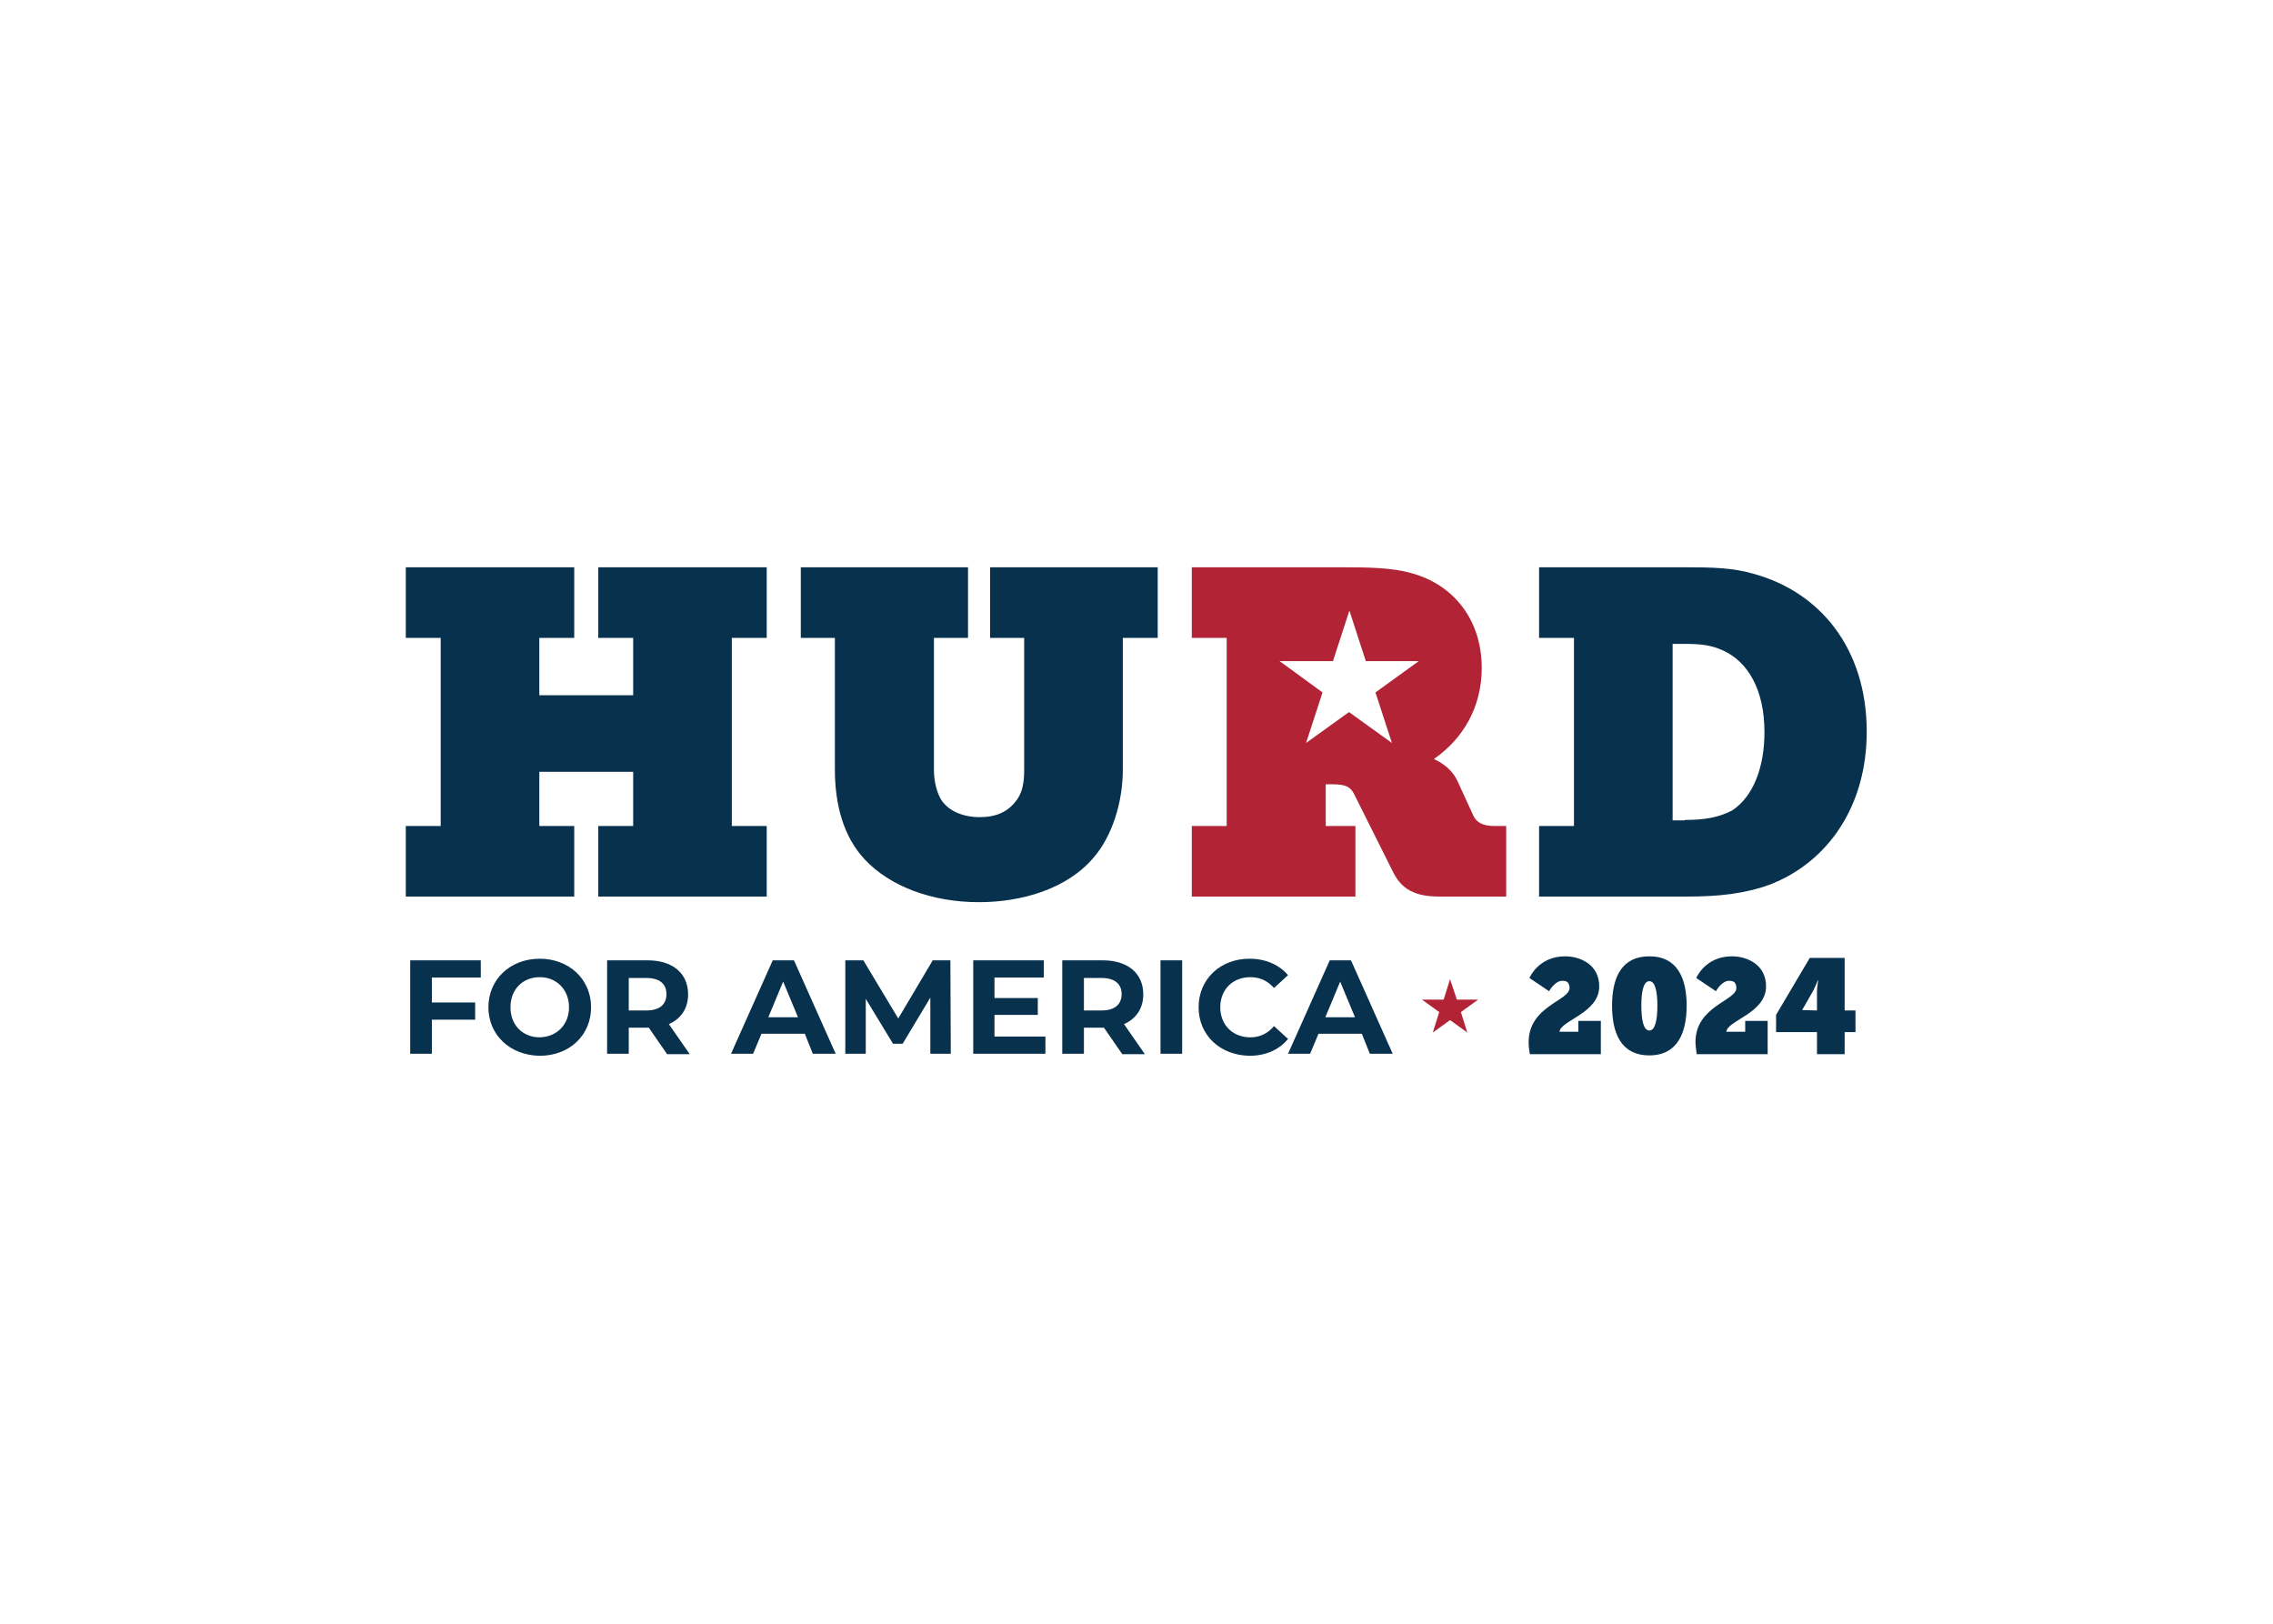 <svg clip-rule="evenodd" fill-rule="evenodd" stroke-linejoin="round" stroke-miterlimit="2" viewBox="0 0 560 400" xmlns="http://www.w3.org/2000/svg"><g transform="matrix(.988 0 0 .988 -17.497 -210.991)"><path d="m118.9 419.5h8.7v-46.9h-8.7v-17.6h42v17.6h-8.7v14.3h23.4v-14.3h-8.7v-17.6h42v17.6h-8.7v46.9h8.7v17.6h-42v-17.6h8.7v-13.5h-23.4v13.5h8.7v17.6h-42zm107-46.9h-8.5v-17.6h41.7v17.6h-8.5v32.9c0 2.9.7 5.4 1.6 7.1 1.6 2.9 5.3 4.7 9.8 4.7 4.1 0 7.2-1.3 9.4-4.5 1.3-1.9 1.7-4.2 1.7-7.3v-32.9h-8.5v-17.6h41.8v17.6h-8.7v32.8c0 8.3-2.7 16.7-7.3 22-6.6 7.8-17.9 11.1-28.6 11.1-11.8 0-22.2-4-28.4-10.6-5.3-5.6-7.5-13.6-7.5-22.5zm175.6 46.9h8.7v-46.9h-8.7v-17.6h36.7c6.2 0 11.6.1 16.7 1.6 16.6 4.5 28.3 18.6 28.3 39.4 0 18.4-9.5 32.4-24.1 38.1-6.3 2.3-12.8 3-20.7 3h-36.9zm36.3-1.5c4.9 0 8.5-.6 11.9-2.4 5.1-3.4 8-10.5 8-19.5 0-10.7-4.2-17.5-10.2-20.3-3.2-1.5-6.1-1.7-9.7-1.7h-3v44h3zm-312.4 39.3v6.2h10.8v4.3h-10.8v8.5h-5.4v-23.3h17.6v4.3zm14.1 7.4c0-6.9 5.4-12.1 12.8-12.1 7.3 0 12.8 5.1 12.8 12.1s-5.4 12.1-12.8 12.1c-7.4-.1-12.8-5.2-12.8-12.1zm20.1 0c0-4.4-3.1-7.5-7.3-7.5s-7.3 3-7.3 7.5 3.1 7.5 7.3 7.5c4.2-.1 7.3-3.1 7.3-7.5zm24.4 11.6-4.5-6.5h-5v6.5h-5.4v-23.3h10.1c6.2 0 10.1 3.2 10.1 8.5 0 3.5-1.8 6.1-4.8 7.4l5.2 7.5h-5.7zm-5.1-18.9h-4.4v8.1h4.4c3.3 0 5-1.5 5-4.1 0-2.5-1.7-4-5-4zm39.5 13.9h-10.8l-2.1 5h-5.5l10.4-23.3h5.3l10.4 23.3h-5.7zm-1.7-4.1-3.7-8.9-3.7 8.9zm33 9.1v-14l-6.9 11.5h-2.4l-6.8-11.2v13.7h-5.1v-23.3h4.5l8.7 14.5 8.6-14.5h4.4l.1 23.3zm28.7-4.3v4.3h-18v-23.3h17.6v4.3h-12.3v5.1h10.8v4.2h-10.8v5.4zm19.1 4.3-4.5-6.5h-5v6.5h-5.4v-23.3h10.1c6.2 0 10.1 3.2 10.1 8.5 0 3.5-1.8 6.1-4.8 7.4l5.2 7.5h-5.7zm-5.1-18.9h-4.4v8.1h4.4c3.3 0 5-1.5 5-4.1 0-2.5-1.7-4-5-4zm14.7-4.4h5.4v23.3h-5.4zm9.5 11.7c0-7 5.4-12.1 12.7-12.1 4 0 7.4 1.5 9.6 4.1l-3.5 3.2c-1.6-1.8-3.5-2.7-5.9-2.7-4.4 0-7.5 3.1-7.5 7.5s3.1 7.5 7.5 7.5c2.3 0 4.3-.9 5.9-2.8l3.5 3.2c-2.2 2.7-5.6 4.2-9.6 4.2-7.3-.1-12.7-5.1-12.7-12.1zm40.7 6.6h-10.8l-2.1 5h-5.5l10.4-23.3h5.3l10.4 23.3h-5.7zm-1.7-4.1-3.7-8.9-3.7 8.9zm43.3 6.2c0-9 10.2-10.3 10.2-13.5 0-1.7-1.1-1.8-1.8-1.8-1.9 0-3.3 2.6-3.3 2.6l-4.9-3.3s2.2-5.4 8.9-5.4c3.7 0 8.5 2 8.5 7.5 0 6.7-9.7 8.5-9.9 11.3h4.7v-2.7h5.6v8.3h-17.7c-.2-1.1-.3-2.1-.3-3zm20.8-9.1c0-6.9 2.3-12.3 9.3-12.3s9.3 5.5 9.3 12.3-2.3 12.4-9.3 12.4c-7.1 0-9.3-5.6-9.3-12.4zm11.3 0c0-3.4-.5-6.1-2-6.1s-2 2.7-2 6.1.5 6.2 2 6.2 2-2.8 2-6.2zm9.5 9.1c0-9 10.2-10.3 10.2-13.5 0-1.7-1.1-1.8-1.8-1.8-1.9 0-3.3 2.6-3.3 2.6l-4.9-3.3s2.2-5.4 8.9-5.4c3.7 0 8.5 2 8.5 7.5 0 6.7-9.7 8.5-9.9 11.3h4.7v-2.7h5.6v8.3h-17.7c-.1-1.1-.3-2.1-.3-3zm20.1-6.8 8.4-14.2h8.7v13.1h2.7v5.4h-2.7v5.5h-6.9v-5.5h-10.2zm6.5-1.2 3.7.1v-4.7c0-1.1.3-2.8.3-2.8h-.1s-.5 1.3-1.1 2.5z" fill="#07314d"/><path d="m376.6 465.9-4.3-3.1h5.4l1.6-5.1 1.7 5.1h5.3l-4.3 3.1 1.6 5.1-4.3-3.1-4.3 3.1zm13.6-46.4h3.1v17.6h-16.6c-6.3 0-9.5-1.9-11.6-6.1l-9.4-18.8c-1-2.2-1.9-3.1-5.8-3.1h-1.6v10.4h7.4v17.6h-40.8v-17.6h8.7v-46.9h-8.7v-17.6h37.8c6.4 0 12.3.1 17.1 1.5 10.5 2.9 17.4 11.7 17.4 23.6 0 9.7-4.6 17.6-11.8 22.6v.2s4 1.5 5.8 5.5l3.9 8.5c.8 1.8 2.6 2.6 5.1 2.6zm-29.5-33.3 10.8-7.8h-13.2l-4.1-12.6-4.1 12.6h-13.3l10.7 7.8-4.1 12.6 10.7-7.7 10.7 7.7z" fill="#b22335"/></g></svg>